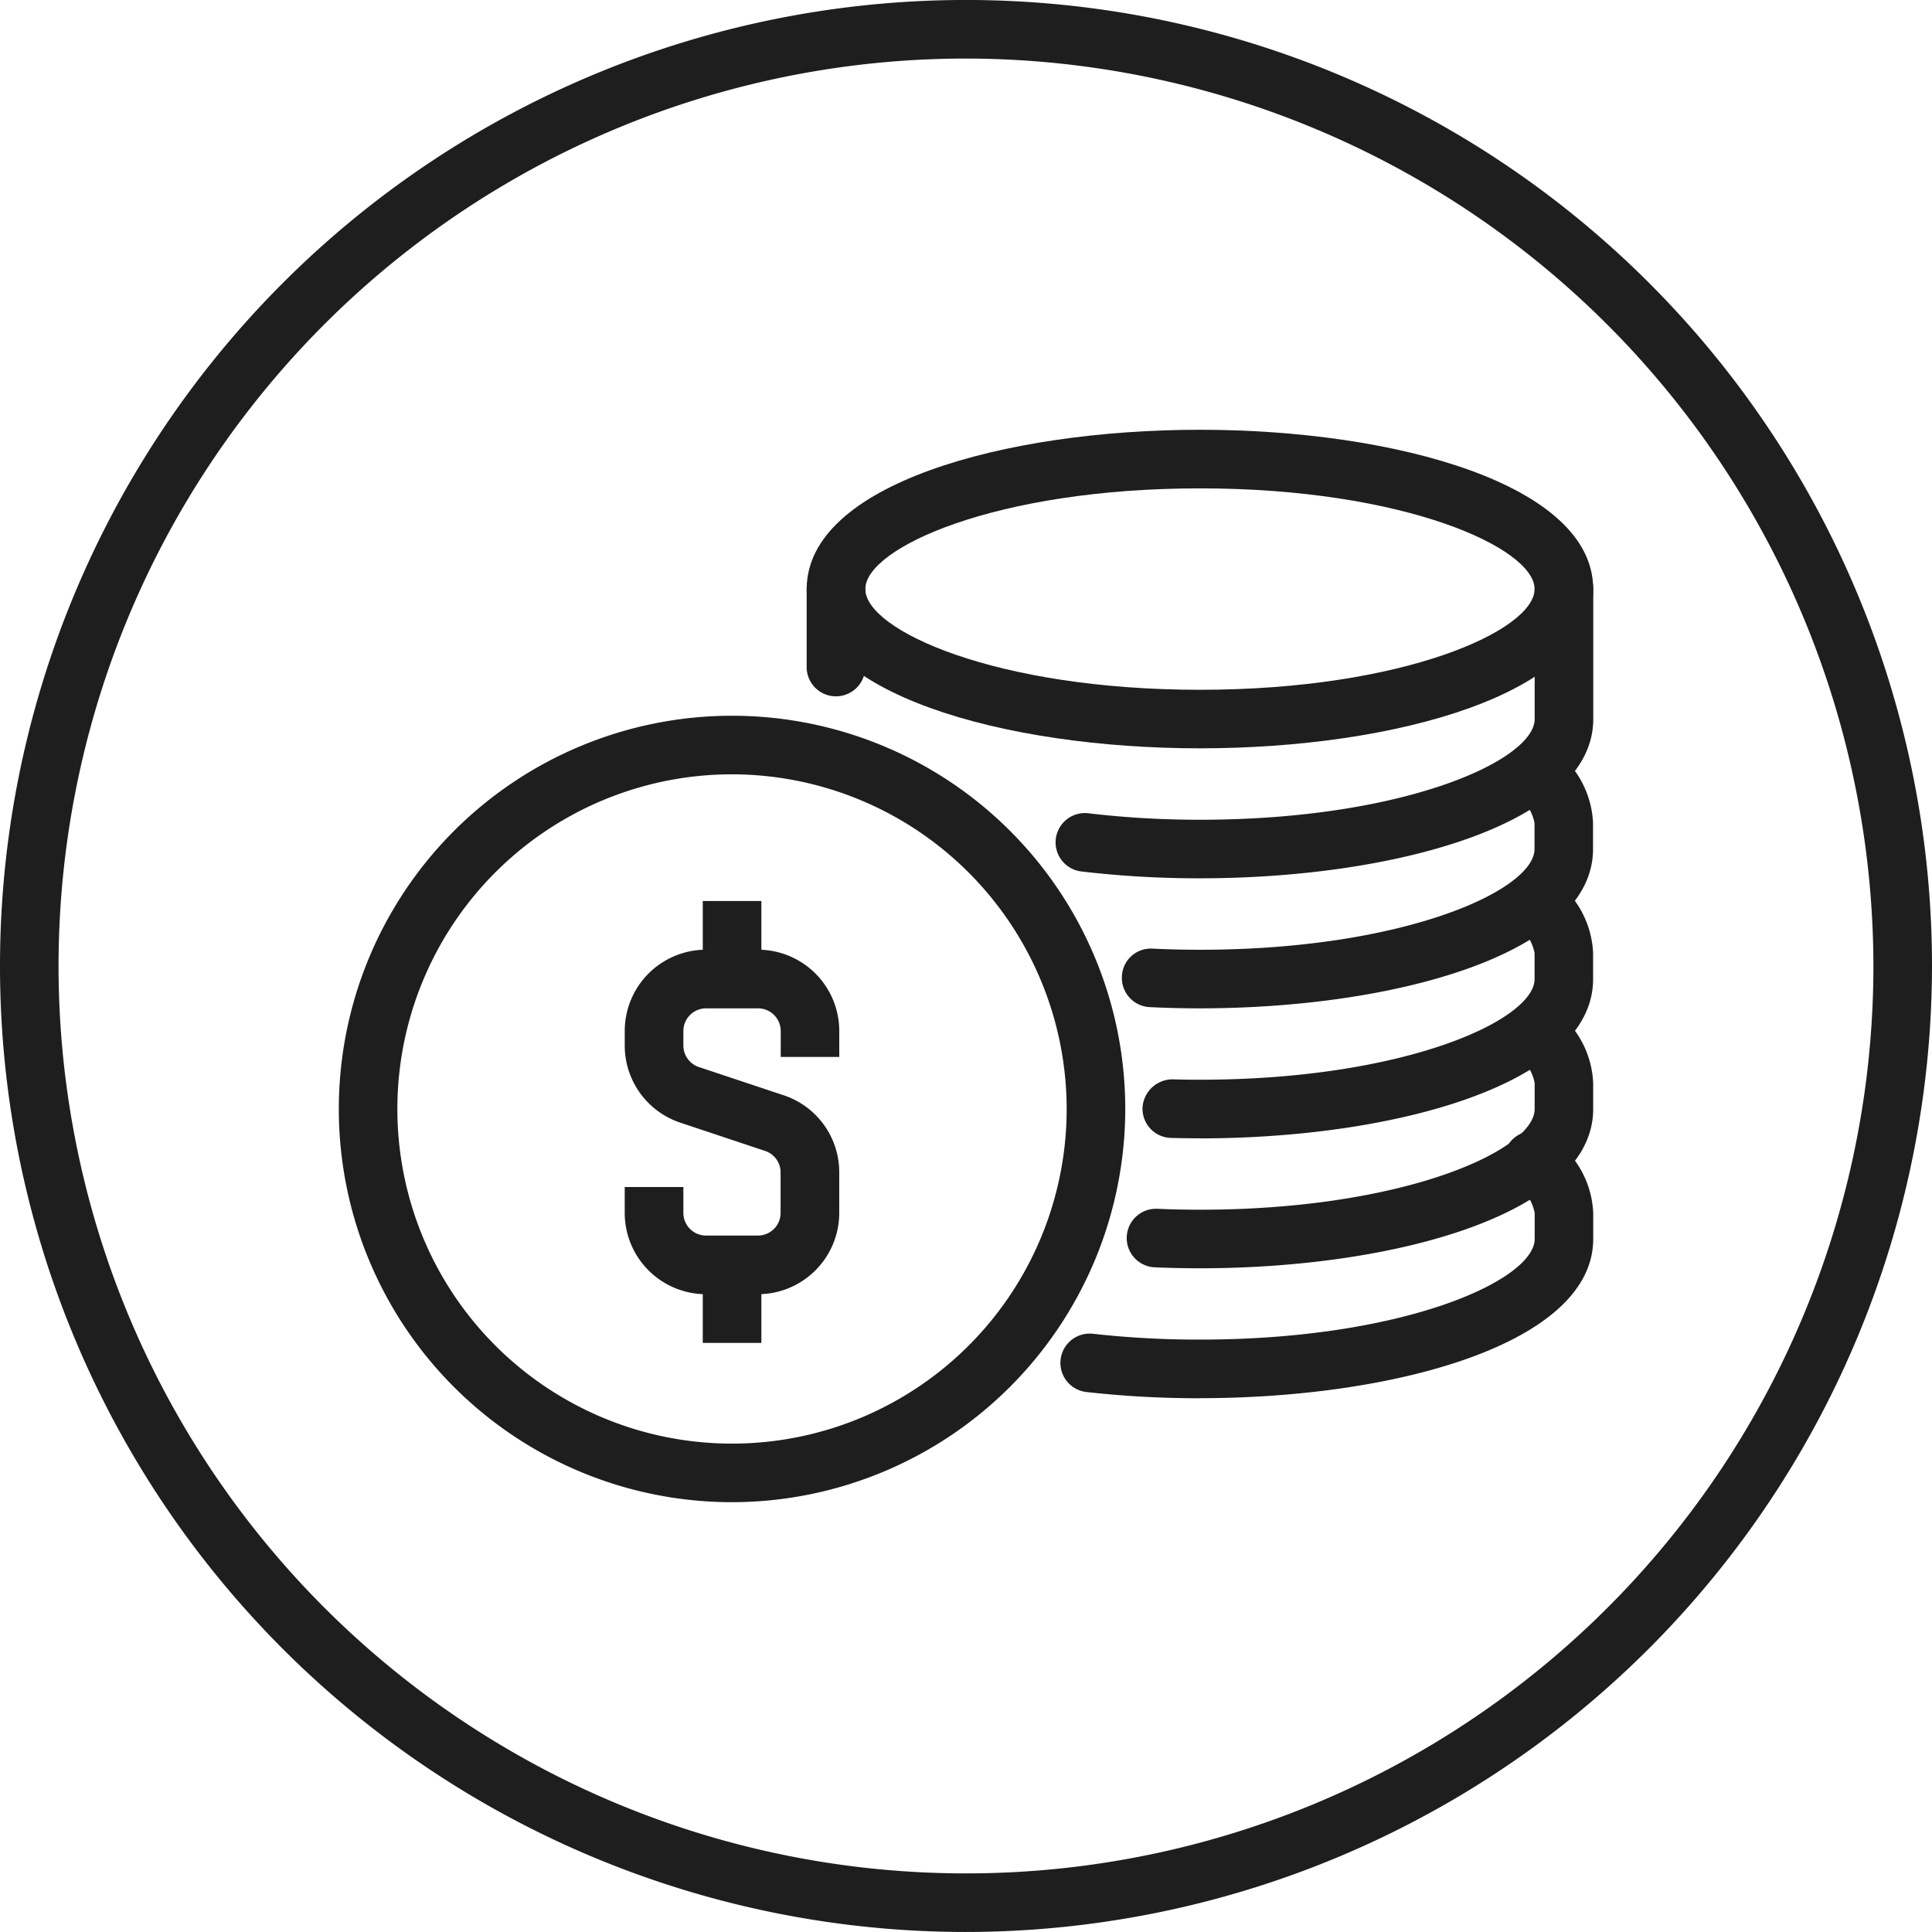 <svg xmlns="http://www.w3.org/2000/svg" xmlns:xlink="http://www.w3.org/1999/xlink" width="94" height="93.999" viewBox="0 0 94 93.999">
  <defs>
    <clipPath id="clip-path">
      <rect id="Прямоугольник_1211" data-name="Прямоугольник 1211" width="94" height="93.999" fill="#1e1e1e"/>
    </clipPath>
  </defs>
  <g id="Сгруппировать_389" data-name="Сгруппировать 389" transform="translate(0 0)">
    <g id="Сгруппировать_388" data-name="Сгруппировать 388" transform="translate(0 0)" clip-path="url(#clip-path)">
      <path id="Контур_818" data-name="Контур 818" d="M59.611,37.064c-9.508,0-19.133-2.662-19.133-7.75s9.625-7.749,19.133-7.749,19.133,2.662,19.133,7.749-9.625,7.75-19.133,7.75m0-12.648c-9.939,0-16.282,2.9-16.282,4.9s6.343,4.9,16.282,4.9,16.282-2.9,16.282-4.9-6.343-4.9-16.282-4.9" transform="translate(-1.228 -0.655)" fill="#1e1e1e"/>
      <path id="Контур_819" data-name="Контур 819" d="M59.988,43.585a48.875,48.875,0,0,1-5.8-.336,1.426,1.426,0,0,1,.339-2.831,46.026,46.026,0,0,0,5.464.318c9.939,0,16.282-2.9,16.282-4.9V29.511a1.425,1.425,0,0,1,2.851,0v6.325c0,5.087-9.625,7.749-19.133,7.749" transform="translate(-1.605 -0.852)" fill="#1e1e1e"/>
      <path id="Контур_820" data-name="Контур 820" d="M60.09,50.189q-1.242,0-2.443-.059a1.425,1.425,0,0,1-1.355-1.492,1.409,1.409,0,0,1,1.494-1.354q1.13.054,2.3.055c9.939,0,16.282-2.9,16.282-4.9V41.175a2.211,2.211,0,0,0-.953-1.428,1.425,1.425,0,0,1,1.8-2.208,4.681,4.681,0,0,1,2,3.636v1.265c0,5.087-9.625,7.749-19.133,7.749" transform="translate(-1.707 -1.129)" fill="#1e1e1e"/>
      <path id="Контур_821" data-name="Контур 821" d="M60.122,56.71q-.711,0-1.409-.018a1.424,1.424,0,0,1-1.386-1.463,1.464,1.464,0,0,1,1.463-1.387q.659.019,1.331.018c9.939,0,16.282-2.9,16.282-4.9V47.7a2.211,2.211,0,0,0-.953-1.428,1.425,1.425,0,0,1,1.8-2.208,4.681,4.681,0,0,1,2,3.636v1.265c0,5.087-9.625,7.749-19.133,7.749" transform="translate(-1.739 -1.327)" fill="#1e1e1e"/>
      <path id="Контур_822" data-name="Контур 822" d="M60.1,63.232q-1.13,0-2.224-.048A1.425,1.425,0,0,1,58,60.337q1.033.045,2.1.046c9.939,0,16.282-2.9,16.282-4.9V54.219a2.211,2.211,0,0,0-.953-1.429,1.425,1.425,0,0,1,1.8-2.208,4.682,4.682,0,0,1,2,3.637v1.264c0,5.087-9.625,7.749-19.133,7.749" transform="translate(-1.714 -1.525)" fill="#1e1e1e"/>
      <path id="Контур_823" data-name="Контур 823" d="M60,69.754a49.27,49.27,0,0,1-5.559-.307,1.426,1.426,0,0,1,.323-2.833A46.281,46.281,0,0,0,60,66.9c9.939,0,16.282-2.9,16.282-4.9V60.74a2.207,2.207,0,0,0-.952-1.428,1.425,1.425,0,1,1,1.8-2.208,4.675,4.675,0,0,1,2,3.636V62c0,5.088-9.625,7.75-19.133,7.75" transform="translate(-1.613 -1.723)" fill="#1e1e1e"/>
      <path id="Контур_824" data-name="Контур 824" d="M36.133,74.178A19.132,19.132,0,1,1,55.265,55.046,19.154,19.154,0,0,1,36.133,74.178m0-35.414A16.282,16.282,0,1,0,52.414,55.046,16.3,16.3,0,0,0,36.133,38.764" transform="translate(-0.516 -1.09)" fill="#1e1e1e"/>
      <path id="Контур_825" data-name="Контур 825" d="M37.833,64.415H35.3a3.958,3.958,0,0,1-3.954-3.954V59.2H34.2V60.46a1.1,1.1,0,0,0,1.1,1.1h2.53a1.1,1.1,0,0,0,1.1-1.1V58.489a1.1,1.1,0,0,0-.755-1.046l-4.128-1.376a3.953,3.953,0,0,1-2.7-3.754v-.707A3.957,3.957,0,0,1,35.3,47.653h2.53a3.958,3.958,0,0,1,3.955,3.953v1.265H38.937V51.606a1.106,1.106,0,0,0-1.1-1.1H35.3a1.106,1.106,0,0,0-1.1,1.1v.707a1.105,1.105,0,0,0,.755,1.049l4.129,1.375a3.95,3.95,0,0,1,2.7,3.752V60.46a3.959,3.959,0,0,1-3.955,3.954" transform="translate(-0.951 -1.446)" fill="#1e1e1e"/>
      <rect id="Прямоугольник_1209" data-name="Прямоугольник 1209" width="2.851" height="3.794" transform="translate(34.193 43.838)" fill="#1e1e1e"/>
      <rect id="Прямоугольник_1210" data-name="Прямоугольник 1210" width="2.851" height="3.794" transform="translate(34.193 61.544)" fill="#1e1e1e"/>
      <path id="Контур_826" data-name="Контур 826" d="M41.9,34.731a1.424,1.424,0,0,1-1.425-1.424V29.512a1.425,1.425,0,1,1,2.851,0v3.794A1.424,1.424,0,0,1,41.9,34.731" transform="translate(-1.228 -0.852)" fill="#1e1e1e"/>
      <path id="Контур_827" data-name="Контур 827" d="M47,94A47,47,0,1,1,94,47,47.052,47.052,0,0,1,47,94M47,2.85A44.15,44.15,0,1,0,91.149,47,44.2,44.2,0,0,0,47,2.85" transform="translate(0 -0.001)" fill="#1e1e1e"/>
    </g>
  </g>
</svg>
